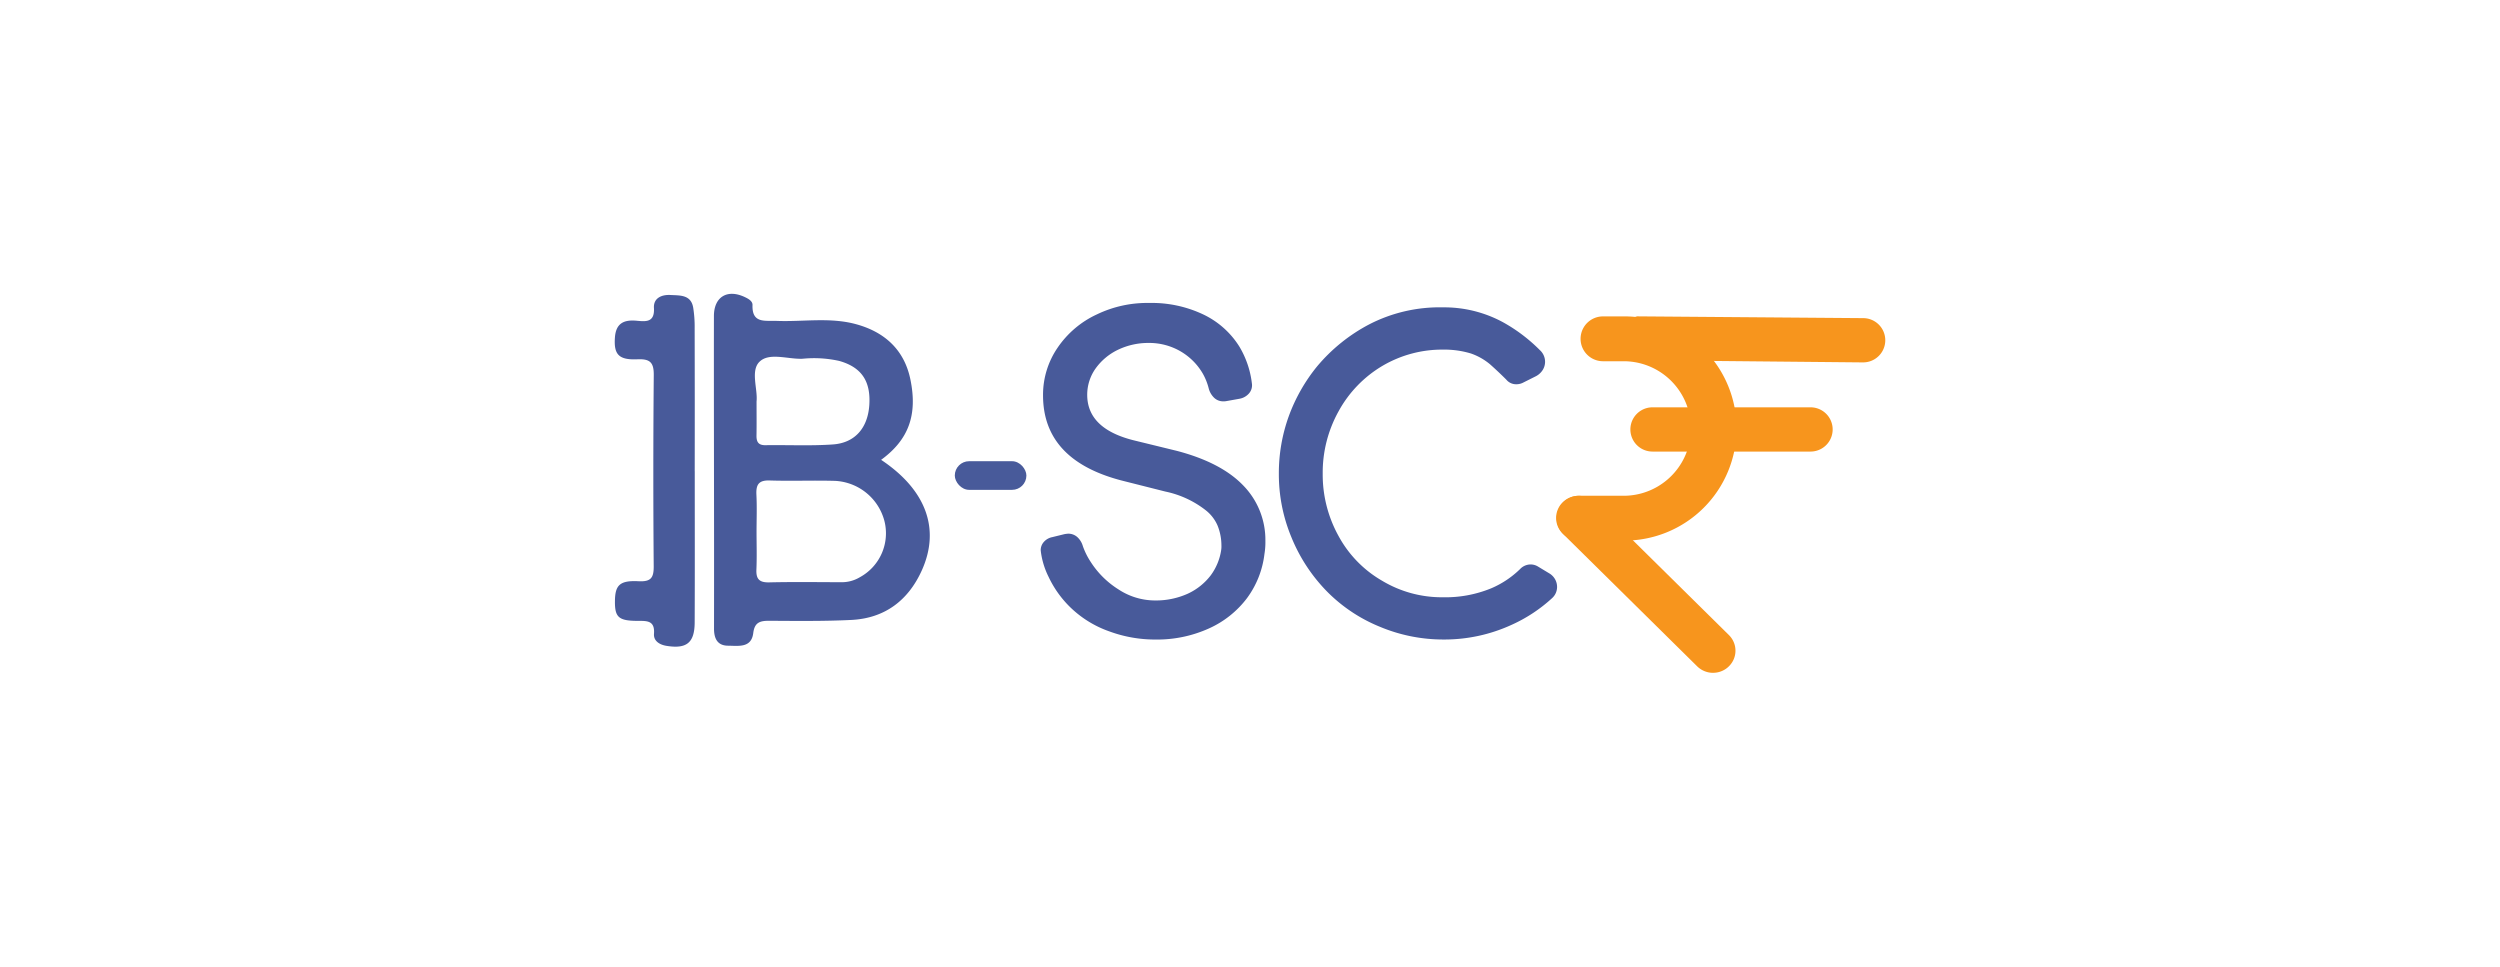 <svg xmlns="http://www.w3.org/2000/svg" width="450" height="174" viewBox="0 0 450 174"><g transform="translate(-1855 -156)"><rect width="450" height="174" transform="translate(1855 156)" fill="#fff" opacity="0"/><g transform="translate(1458.889 124.617)"><g transform="translate(506.766 84.274)"><g transform="translate(76.673 1.631)"><g transform="translate(92.774 2.424)"><g transform="translate(0 0)"><path d="M70.986,26.472,32.76,26.1c-2.229,0-2.7-1.375-2.7-3.576s-4.388-2.753.215-4.342l40.716.321a3.983,3.983,0,1,1,0,7.966Zm-9.467,16.05H33.076a3.983,3.983,0,1,1,0-7.966H61.519a3.983,3.983,0,1,1,0,7.966ZM43.981,82.348a4.08,4.08,0,0,1-2.858-1.163l-24.215-23.9a3.944,3.944,0,0,1,0-5.632,4.074,4.074,0,0,1,5.708,0l24.215,23.9a3.944,3.944,0,0,1,.871,4.335,4.037,4.037,0,0,1-3.721,2.455Z" transform="translate(-15.726 -18.185)" fill="#f7951d"/><path d="M27.834,60.332H19.762a4.036,4.036,0,0,1,0-8.071h8.072a12.108,12.108,0,1,0,0-24.216H24.052a4.036,4.036,0,0,1,0-8.071h3.783a20.18,20.18,0,1,1,0,40.359Z" transform="translate(-15.677 -19.969)" fill="#f7951d"/></g></g><path d="M8.316-11.337a5.138,5.138,0,0,1,.674-.084,2.415,2.415,0,0,1,1.612.586A3.463,3.463,0,0,1,11.624-9.2a13.084,13.084,0,0,0,1.465,2.931,16.044,16.044,0,0,0,4.987,4.9A11.99,11.99,0,0,0,24.609.6a13.955,13.955,0,0,0,5.9-1.214,10.969,10.969,0,0,0,4.14-3.308,10.138,10.138,0,0,0,1.882-4.564,4.358,4.358,0,0,0,.041-.837,9.516,9.516,0,0,0-.711-3.6,7.072,7.072,0,0,0-2.177-2.764A17.578,17.578,0,0,0,26.491-19L18.87-20.925Q4.464-24.568,4.464-36.333A14.977,14.977,0,0,1,7.1-44.917,17.307,17.307,0,0,1,14.174-50.9a20.861,20.861,0,0,1,9.378-2.051A21.651,21.651,0,0,1,33.266-50.9a15.5,15.5,0,0,1,6.573,5.862,16.691,16.691,0,0,1,2.219,6.573,2.232,2.232,0,0,1-.523,1.8,2.947,2.947,0,0,1-1.738.963l-2.345.419a2.5,2.5,0,0,1-.544.041,2.331,2.331,0,0,1-1.654-.649,3.606,3.606,0,0,1-.984-1.738,10.755,10.755,0,0,0-1.046-2.6,11.1,11.1,0,0,0-4.016-4.018,11.216,11.216,0,0,0-5.74-1.506,12.609,12.609,0,0,0-5.485,1.214,10.564,10.564,0,0,0-4.061,3.387,8.144,8.144,0,0,0-1.506,4.731q0,6.116,8.416,8.206l7.7,1.882q8,2.094,11.975,6.239a14.02,14.02,0,0,1,3.98,9.928,12.941,12.941,0,0,1-.167,2.386A16.674,16.674,0,0,1,41.183.175a17.614,17.614,0,0,1-6.826,5.448A22.654,22.654,0,0,1,24.6,7.633,23.787,23.787,0,0,1,16.4,6.168,19.162,19.162,0,0,1,9.7,2.142,18.806,18.806,0,0,1,5.469-3.634,14.309,14.309,0,0,1,4.086-8.072l-.041-.376A2.2,2.2,0,0,1,4.61-9.935,2.7,2.7,0,0,1,6.1-10.793Z" transform="translate(-4.045 52.961)" fill="#485a9a"/><path d="M5.438-32.632A30.972,30.972,0,0,1,10.52-41.6a30.988,30.988,0,0,1,9.5-7.644A27.619,27.619,0,0,1,33.2-52.259a22.211,22.211,0,0,1,10.821,2.685,29.441,29.441,0,0,1,6.611,5,2.833,2.833,0,0,1,.95,2.107,2.77,2.77,0,0,1-.47,1.55,3.215,3.215,0,0,1-1.343,1.135l-2.227,1.118a2.635,2.635,0,0,1-1.116.247,2.275,2.275,0,0,1-1.818-.826q-1.446-1.446-2.934-2.768a10.976,10.976,0,0,0-3.43-1.942,16.508,16.508,0,0,0-5.041-.7A21.171,21.171,0,0,0,22.3-41.723a21.469,21.469,0,0,0-7.892,8.181A22.725,22.725,0,0,0,11.557-22.3a22.8,22.8,0,0,0,2.851,11.2,20.639,20.639,0,0,0,7.848,8.057A20.88,20.88,0,0,0,33.205-.075a21.676,21.676,0,0,0,8.677-1.61,16.889,16.889,0,0,0,5.206-3.471,2.613,2.613,0,0,1,1.9-.826,2.527,2.527,0,0,1,1.317.376l1.988,1.2a2.872,2.872,0,0,1,1.074,1.065,2.823,2.823,0,0,1,.376,1.4A2.716,2.716,0,0,1,52.835.091a27.317,27.317,0,0,1-7.272,4.793A29,29,0,0,1,33.21,7.529,29.507,29.507,0,0,1,21.8,5.215a28.4,28.4,0,0,1-9.54-6.4,30.169,30.169,0,0,1-6.326-9.668A29.464,29.464,0,0,1,3.662-22.3,30.16,30.16,0,0,1,5.438-32.632Z" transform="translate(39.203 53.061)" fill="#485a9a"/></g><g transform="translate(0 0)"><path d="M47.3,30.209c4.935-3.6,6.607-8.062,5.269-14.508C51.442,10.279,47.8,7.088,42.566,5.727c-4.634-1.2-9.4-.344-14.1-.533C26.4,5.112,24.04,5.7,24.157,2.339c.024-.673-.683-1.1-1.317-1.4C19.664-.6,17.215.825,17.21,4.316c-.02,12.816.014,25.632.024,38.444q.008,8.894-.006,17.784c-.006,1.745.546,3.105,2.541,3.116,1.858.014,4.194.443,4.523-2.286.242-1.962,1.265-2.208,2.925-2.2,4.911.029,9.827.088,14.729-.152,6.057-.3,10.274-3.55,12.7-8.952,3.348-7.463.728-14.491-7.339-19.866M25.386,12.579c1.742-1.769,5.113-.461,7.768-.57a20.867,20.867,0,0,1,6.607.389c4.017,1.129,5.708,3.653,5.418,7.955-.271,4.09-2.561,6.8-6.548,7.079-4.026.282-8.092.073-12.133.136-1.317.02-1.647-.633-1.623-1.775.035-1.912.01-3.825.01-6.1.241-2.192-1.107-5.486.5-7.118M43.438,51.357a6.3,6.3,0,0,1-3.285.875c-4.328-.01-8.657-.073-12.978.029-1.788.044-2.395-.59-2.316-2.32.1-2.286.024-4.577.024-6.869.006-2.2.088-4.4-.024-6.587-.088-1.769.376-2.635,2.384-2.566,3.938.128,7.886-.044,11.824.073a9.686,9.686,0,0,1,8.8,7.094,9,9,0,0,1-4.43,10.27" transform="translate(0.64 -0.324)" fill="#485a9a"/><path d="M14.4,32.259c0,9.072.029,18.142-.014,27.214-.018,3.67-1.466,4.791-5.065,4.209-1.305-.211-2.352-.912-2.258-2.164.175-2.392-1.223-2.334-2.9-2.334C.681,59.18,0,58.539.034,55.6c.033-2.851.865-3.722,4.249-3.55,2.247.114,2.747-.629,2.729-2.729q-.141-17.186.01-34.375C7.047,12.59,6.28,12,4.039,12.1c-3.36.142-4.228-.909-4.008-3.944.18-2.5,1.569-3.212,3.88-3,1.626.151,3.3.374,3.142-2.295C6.946,1.094,8.415.432,10.036.526c1.686.094,3.67-.081,4.079,2.248a21.63,21.63,0,0,1,.267,3.7q.033,12.891.011,25.782" transform="translate(0.001 -0.317)" fill="#485a9a"/></g><rect width="12.887" height="5.155" rx="2.577" transform="translate(61.209 30.127)" fill="#485a9a"/></g></g></g></svg>